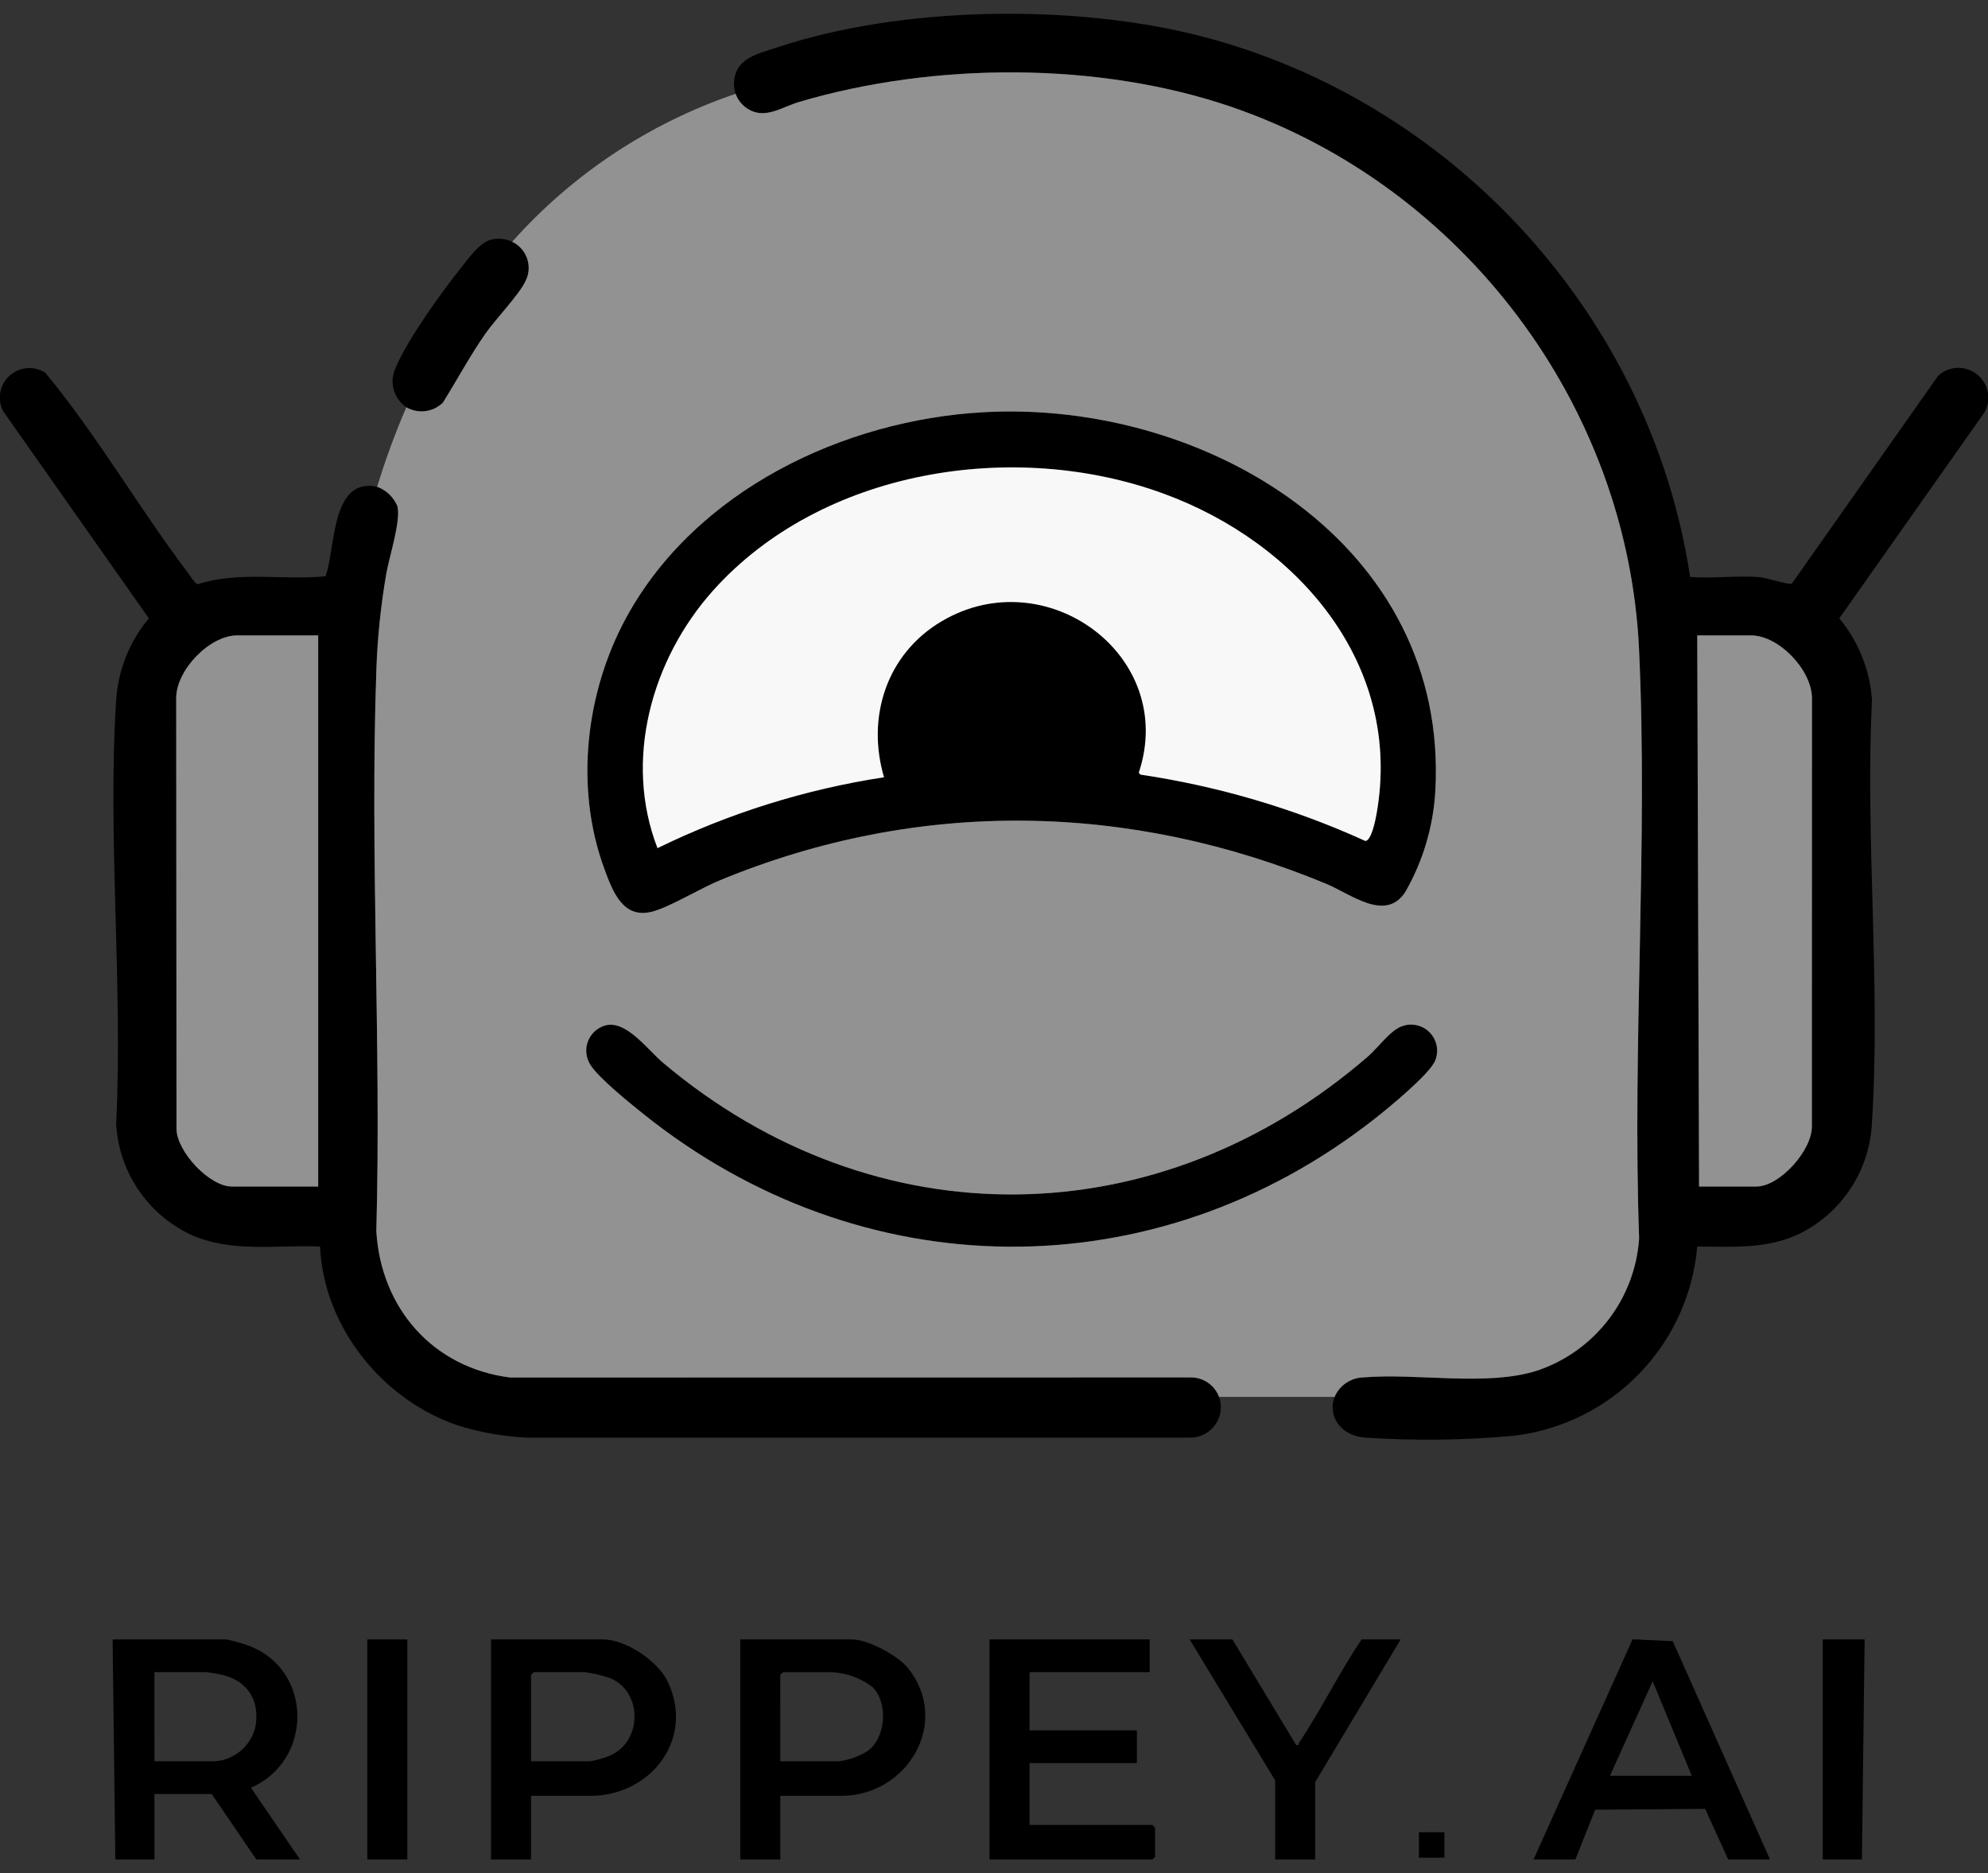 <svg width="87" height="82" viewBox="0 0 87 82" fill="none" xmlns="http://www.w3.org/2000/svg">
<rect x="0" y="0" width="87" height="82" fill="#333333" stroke="none"/>
<g clip-path="url(#clip0_4496_5422)">
<path d="M84.813 16.455L78.416 25.548C78.29 25.614 77.312 25.293 77.023 25.266C76.041 25.18 74.956 25.336 73.964 25.256C72.253 13.897 63.644 4.435 52.54 1.579C47.013 0.156 39.433 0.259 34.009 2.077C33.183 2.352 32.184 2.531 32.124 3.596C32.108 3.826 32.155 4.056 32.26 4.261C32.365 4.466 32.523 4.639 32.718 4.761C33.468 5.248 34.221 4.684 34.964 4.465C40.873 2.714 48.111 2.681 53.957 4.701C64.015 8.184 71.228 17.725 71.728 28.411C72.127 36.904 71.43 45.692 71.732 54.211C71.644 55.512 71.171 56.757 70.373 57.788C69.576 58.819 68.49 59.591 67.253 60.003C65.044 60.7 62.005 60.096 59.663 60.295C59.394 60.302 59.132 60.386 58.909 60.537C58.686 60.688 58.511 60.9 58.405 61.148C58.12 61.878 58.548 62.827 59.742 62.929C61.919 63.074 64.103 63.047 66.275 62.846C68.356 62.594 70.287 61.633 71.744 60.125C73.201 58.618 74.095 56.655 74.276 54.566C75.855 54.573 77.368 54.692 78.818 53.972C79.719 53.51 80.482 52.817 81.027 51.964C81.573 51.11 81.882 50.127 81.923 49.115C82.308 43.104 81.624 36.691 81.923 30.637C81.83 29.327 81.331 28.079 80.493 27.067L86.846 18.05C86.999 17.778 87.05 17.46 86.989 17.154C86.928 16.848 86.759 16.573 86.514 16.381C86.268 16.188 85.961 16.089 85.649 16.103C85.337 16.116 85.041 16.241 84.813 16.455ZM79.292 49.271C79.329 50.333 77.892 51.938 76.864 51.938H74.356L74.276 27.814H76.625C77.849 27.814 79.286 29.323 79.296 30.557L79.292 49.271Z" fill="black"/>
<path d="M79.296 30.557L79.292 49.271C79.329 50.333 77.892 51.939 76.864 51.939H74.356L74.276 27.814H76.625C77.849 27.814 79.286 29.323 79.296 30.557Z" fill="#929292"/>
<path d="M53.35 61.148C53.255 60.895 53.085 60.678 52.862 60.525C52.64 60.373 52.376 60.292 52.106 60.295L22.325 60.299C18.948 59.871 16.672 57.27 16.469 53.892C16.692 45.758 16.187 37.481 16.469 29.363C16.517 27.935 16.663 26.512 16.907 25.103C17.037 24.37 17.554 22.781 17.392 22.157C17.31 21.963 17.189 21.787 17.037 21.641C16.885 21.495 16.704 21.381 16.506 21.308C16.505 21.307 16.503 21.306 16.501 21.305C16.5 21.305 16.498 21.305 16.496 21.305C14.476 20.887 14.688 24.019 14.247 25.226C12.386 25.409 10.451 24.991 8.647 25.575C8.537 25.548 8.295 25.17 8.206 25.054C6.059 22.201 4.251 19.059 1.979 16.312C1.739 16.16 1.456 16.091 1.173 16.116C0.891 16.141 0.624 16.258 0.414 16.449C0.205 16.64 0.064 16.895 0.013 17.174C-0.038 17.453 0.005 17.741 0.134 17.994L6.514 27.067C5.672 28.076 5.171 29.326 5.084 30.637C4.699 36.675 5.382 43.117 5.084 49.195C5.139 50.214 5.466 51.199 6.031 52.048C6.597 52.897 7.38 53.578 8.298 54.022C10.09 54.858 12.087 54.486 14.005 54.566C14.167 58.096 16.745 61.291 20.059 62.405C21.026 62.704 22.027 62.88 23.038 62.929H52.026C52.245 62.94 52.464 62.897 52.663 62.804C52.861 62.71 53.033 62.569 53.164 62.392C53.295 62.216 53.381 62.011 53.413 61.794C53.445 61.576 53.424 61.355 53.35 61.148ZM13.925 51.938H10.143C9.171 51.938 7.744 50.422 7.725 49.421L7.711 30.557C7.711 29.333 9.168 27.814 10.382 27.814H13.925V51.938Z" fill="black"/>
<path d="M13.925 27.814V51.939H10.143C9.171 51.939 7.744 50.422 7.724 49.421L7.711 30.557C7.711 29.333 9.168 27.814 10.382 27.814H13.925Z" fill="#929292"/>
<path d="M43.049 18.044C36.892 18.386 30.449 21.477 27.417 27.014C25.622 30.299 25.141 34.479 26.445 38.025C26.816 39.037 27.271 40.271 28.591 39.893C29.381 39.667 30.651 38.884 31.524 38.526C40.183 34.953 49.408 35.109 58.031 38.685C59.115 39.133 60.635 40.384 61.501 39.044C62.276 37.693 62.725 36.18 62.815 34.625C63.415 23.846 52.806 17.503 43.049 18.044ZM60.24 35.633C60.2 35.862 60.018 36.807 59.749 36.811C56.62 35.389 53.309 34.412 49.91 33.908L49.837 33.825C51.542 28.703 45.769 24.496 41.211 27.194C38.806 28.613 37.907 31.38 38.686 34.024C35.244 34.55 31.902 35.596 28.774 37.126C27.281 33.274 28.518 28.862 31.199 25.86C35.95 20.545 44.373 19.212 50.908 21.604C56.757 23.74 61.414 29.055 60.24 35.633Z" fill="black"/>
<path d="M60.24 35.633C60.2 35.862 60.018 36.808 59.749 36.811C56.62 35.389 53.309 34.412 49.91 33.908L49.837 33.825C51.542 28.703 45.769 24.496 41.211 27.194C38.806 28.613 37.907 31.38 38.686 34.024C35.244 34.55 31.902 35.596 28.774 37.126C27.281 33.274 28.518 28.862 31.199 25.86C35.95 20.545 44.373 19.212 50.908 21.604C56.757 23.74 61.414 29.055 60.24 35.633Z" fill="#F8F8F8"/>
<path d="M62.814 46.408C62.609 46.992 60.714 48.541 60.141 48.989C50.503 56.547 37.668 56.401 28.14 48.75C27.579 48.303 26.156 47.151 25.831 46.601C25.732 46.444 25.673 46.267 25.658 46.083C25.643 45.898 25.673 45.713 25.745 45.543C25.817 45.373 25.929 45.223 26.072 45.105C26.214 44.988 26.383 44.907 26.564 44.869C27.463 44.716 28.349 45.96 29.016 46.521C38.288 54.34 50.725 54.165 59.865 46.246C60.276 45.891 60.854 45.098 61.335 44.929C61.541 44.848 61.767 44.829 61.984 44.875C62.202 44.92 62.401 45.028 62.558 45.185C62.715 45.342 62.823 45.541 62.868 45.759C62.914 45.976 62.895 46.202 62.814 46.408Z" fill="black"/>
<path d="M13.129 81.398H11.218L9.267 78.532H6.759V81.398H5.047L4.928 71.764H9.904C10.242 71.832 10.575 71.926 10.899 72.044C13.712 73.111 13.698 77.086 10.981 78.253L13.129 81.398ZM6.759 77.098H9.426C9.829 77.064 10.212 76.907 10.523 76.648C10.834 76.39 11.058 76.042 11.165 75.652C11.406 74.486 10.866 73.58 9.708 73.311C9.601 73.286 9.094 73.196 9.026 73.196H6.757L6.759 77.098Z" fill="black"/>
<path d="M50.311 71.764V73.197H45.056V75.745H49.753V77.178H45.056V79.885H50.43L50.55 80.004V81.278L50.43 81.398H43.304V71.764H50.311Z" fill="black"/>
<path d="M34.148 78.611V81.398H32.397V71.764H37.293C37.975 71.764 39.284 72.463 39.719 73C41.642 75.367 39.724 78.611 36.815 78.611H34.148ZM34.148 77.098H36.736C37.17 77.034 37.588 76.883 37.963 76.655C38.78 76.071 38.882 74.521 38.167 73.835C37.658 73.456 37.049 73.235 36.416 73.198H34.266L34.147 73.317L34.148 77.098Z" fill="black"/>
<path d="M23.24 78.611V81.398H21.488V71.764H26.385C27.391 71.764 28.796 72.71 29.226 73.622C30.416 76.138 28.47 78.612 25.828 78.612L23.24 78.611ZM23.24 77.098H25.828C26.105 77.051 26.376 76.975 26.638 76.873C28.125 76.29 28.149 74.041 26.687 73.453C26.33 73.332 25.962 73.246 25.589 73.197H23.36L23.24 73.317V77.098Z" fill="black"/>
<path d="M77.461 81.398H75.63L74.622 79.181L69.809 79.218L68.942 81.398H67.111L71.446 71.759L73.204 71.842L77.461 81.398ZM70.455 77.735H74.037L72.325 73.595L70.455 77.735Z" fill="black"/>
<path d="M53.934 71.764L56.72 76.382C56.881 76.416 56.82 76.334 56.857 76.278C57.819 74.837 58.613 73.208 59.586 71.764H61.297L57.555 78.014V81.398H55.804V77.934L52.062 71.764H53.934Z" fill="black"/>
<path d="M22.991 12.318C22.716 12.905 21.674 13.983 21.233 14.62C20.56 15.589 20.006 16.627 19.382 17.626C19.174 17.83 18.905 17.96 18.617 17.997C18.328 18.034 18.035 17.974 17.783 17.828C17.504 17.639 17.305 17.354 17.222 17.027C17.14 16.701 17.18 16.356 17.335 16.057C17.833 14.869 19.276 12.855 20.102 11.817C20.447 11.389 20.998 10.573 21.548 10.477C21.841 10.42 22.144 10.457 22.414 10.583C22.569 10.656 22.706 10.76 22.819 10.888C22.933 11.016 23.019 11.165 23.073 11.327C23.127 11.489 23.147 11.661 23.133 11.831C23.119 12.001 23.071 12.167 22.991 12.318Z" fill="black"/>
<path d="M81.601 71.764L81.482 81.398H79.77V71.764H81.601Z" fill="black"/>
<path d="M17.826 71.764H16.075V81.398H17.826V71.764Z" fill="black"/>
<path d="M63.209 80.204H62.094V81.318H63.209V80.204Z" fill="black"/>
<path d="M71.728 28.411C71.227 17.725 64.015 8.184 53.957 4.701C48.111 2.681 40.873 2.714 34.964 4.465C34.221 4.684 33.468 5.248 32.718 4.761C32.475 4.608 32.291 4.377 32.194 4.107C28.428 5.383 25.058 7.614 22.414 10.583C22.568 10.656 22.706 10.76 22.819 10.888C22.932 11.016 23.018 11.165 23.072 11.327C23.126 11.489 23.147 11.661 23.133 11.831C23.119 12.001 23.071 12.167 22.991 12.318C22.716 12.905 21.674 13.983 21.233 14.62C20.559 15.589 20.006 16.627 19.382 17.626C19.174 17.83 18.905 17.96 18.616 17.997C18.328 18.033 18.035 17.974 17.783 17.828C17.291 18.963 16.865 20.125 16.506 21.308C16.703 21.381 16.884 21.495 17.037 21.641C17.189 21.787 17.31 21.963 17.391 22.157C17.554 22.781 17.036 24.37 16.907 25.103C16.663 26.512 16.517 27.935 16.469 29.363C16.187 37.481 16.691 45.758 16.469 53.892C16.671 57.27 18.947 59.871 22.324 60.299L52.105 60.295C52.375 60.292 52.639 60.373 52.862 60.525C53.085 60.678 53.255 60.895 53.349 61.148H58.405C58.511 60.9 58.686 60.688 58.909 60.537C59.132 60.386 59.393 60.302 59.663 60.295C62.005 60.096 65.044 60.7 67.253 60.003C68.49 59.591 69.576 58.819 70.373 57.788C71.171 56.757 71.644 55.512 71.732 54.211C71.43 45.692 72.126 36.904 71.728 28.411ZM27.417 27.014C30.449 21.477 36.892 18.386 43.049 18.044C52.806 17.503 63.415 23.846 62.814 34.625C62.725 36.179 62.276 37.692 61.501 39.044C60.635 40.384 59.115 39.133 58.031 38.685C49.408 35.109 40.182 34.953 31.524 38.526C30.651 38.884 29.381 39.667 28.591 39.893C27.271 40.271 26.816 39.037 26.445 38.025C25.141 34.479 25.622 30.299 27.417 27.014ZM62.814 46.408C62.609 46.992 60.714 48.541 60.14 48.989C50.503 56.547 37.668 56.401 28.14 48.75C27.579 48.303 26.156 47.151 25.831 46.601C25.732 46.444 25.673 46.267 25.658 46.083C25.643 45.898 25.672 45.713 25.744 45.543C25.817 45.373 25.929 45.223 26.072 45.105C26.214 44.988 26.383 44.907 26.564 44.869C27.463 44.716 28.349 45.96 29.016 46.521C38.288 54.34 50.725 54.165 59.865 46.246C60.276 45.891 60.854 45.098 61.335 44.929C61.541 44.848 61.767 44.829 61.984 44.875C62.202 44.92 62.401 45.028 62.558 45.185C62.715 45.342 62.822 45.541 62.868 45.759C62.914 45.976 62.895 46.202 62.814 46.408Z" fill="#929292"/>
</g>
<defs>
<clipPath id="clip0_4496_5422">
<rect width="87" height="80.796" fill="white" transform="translate(0 0.602)"/>
</clipPath>
</defs>
</svg>
